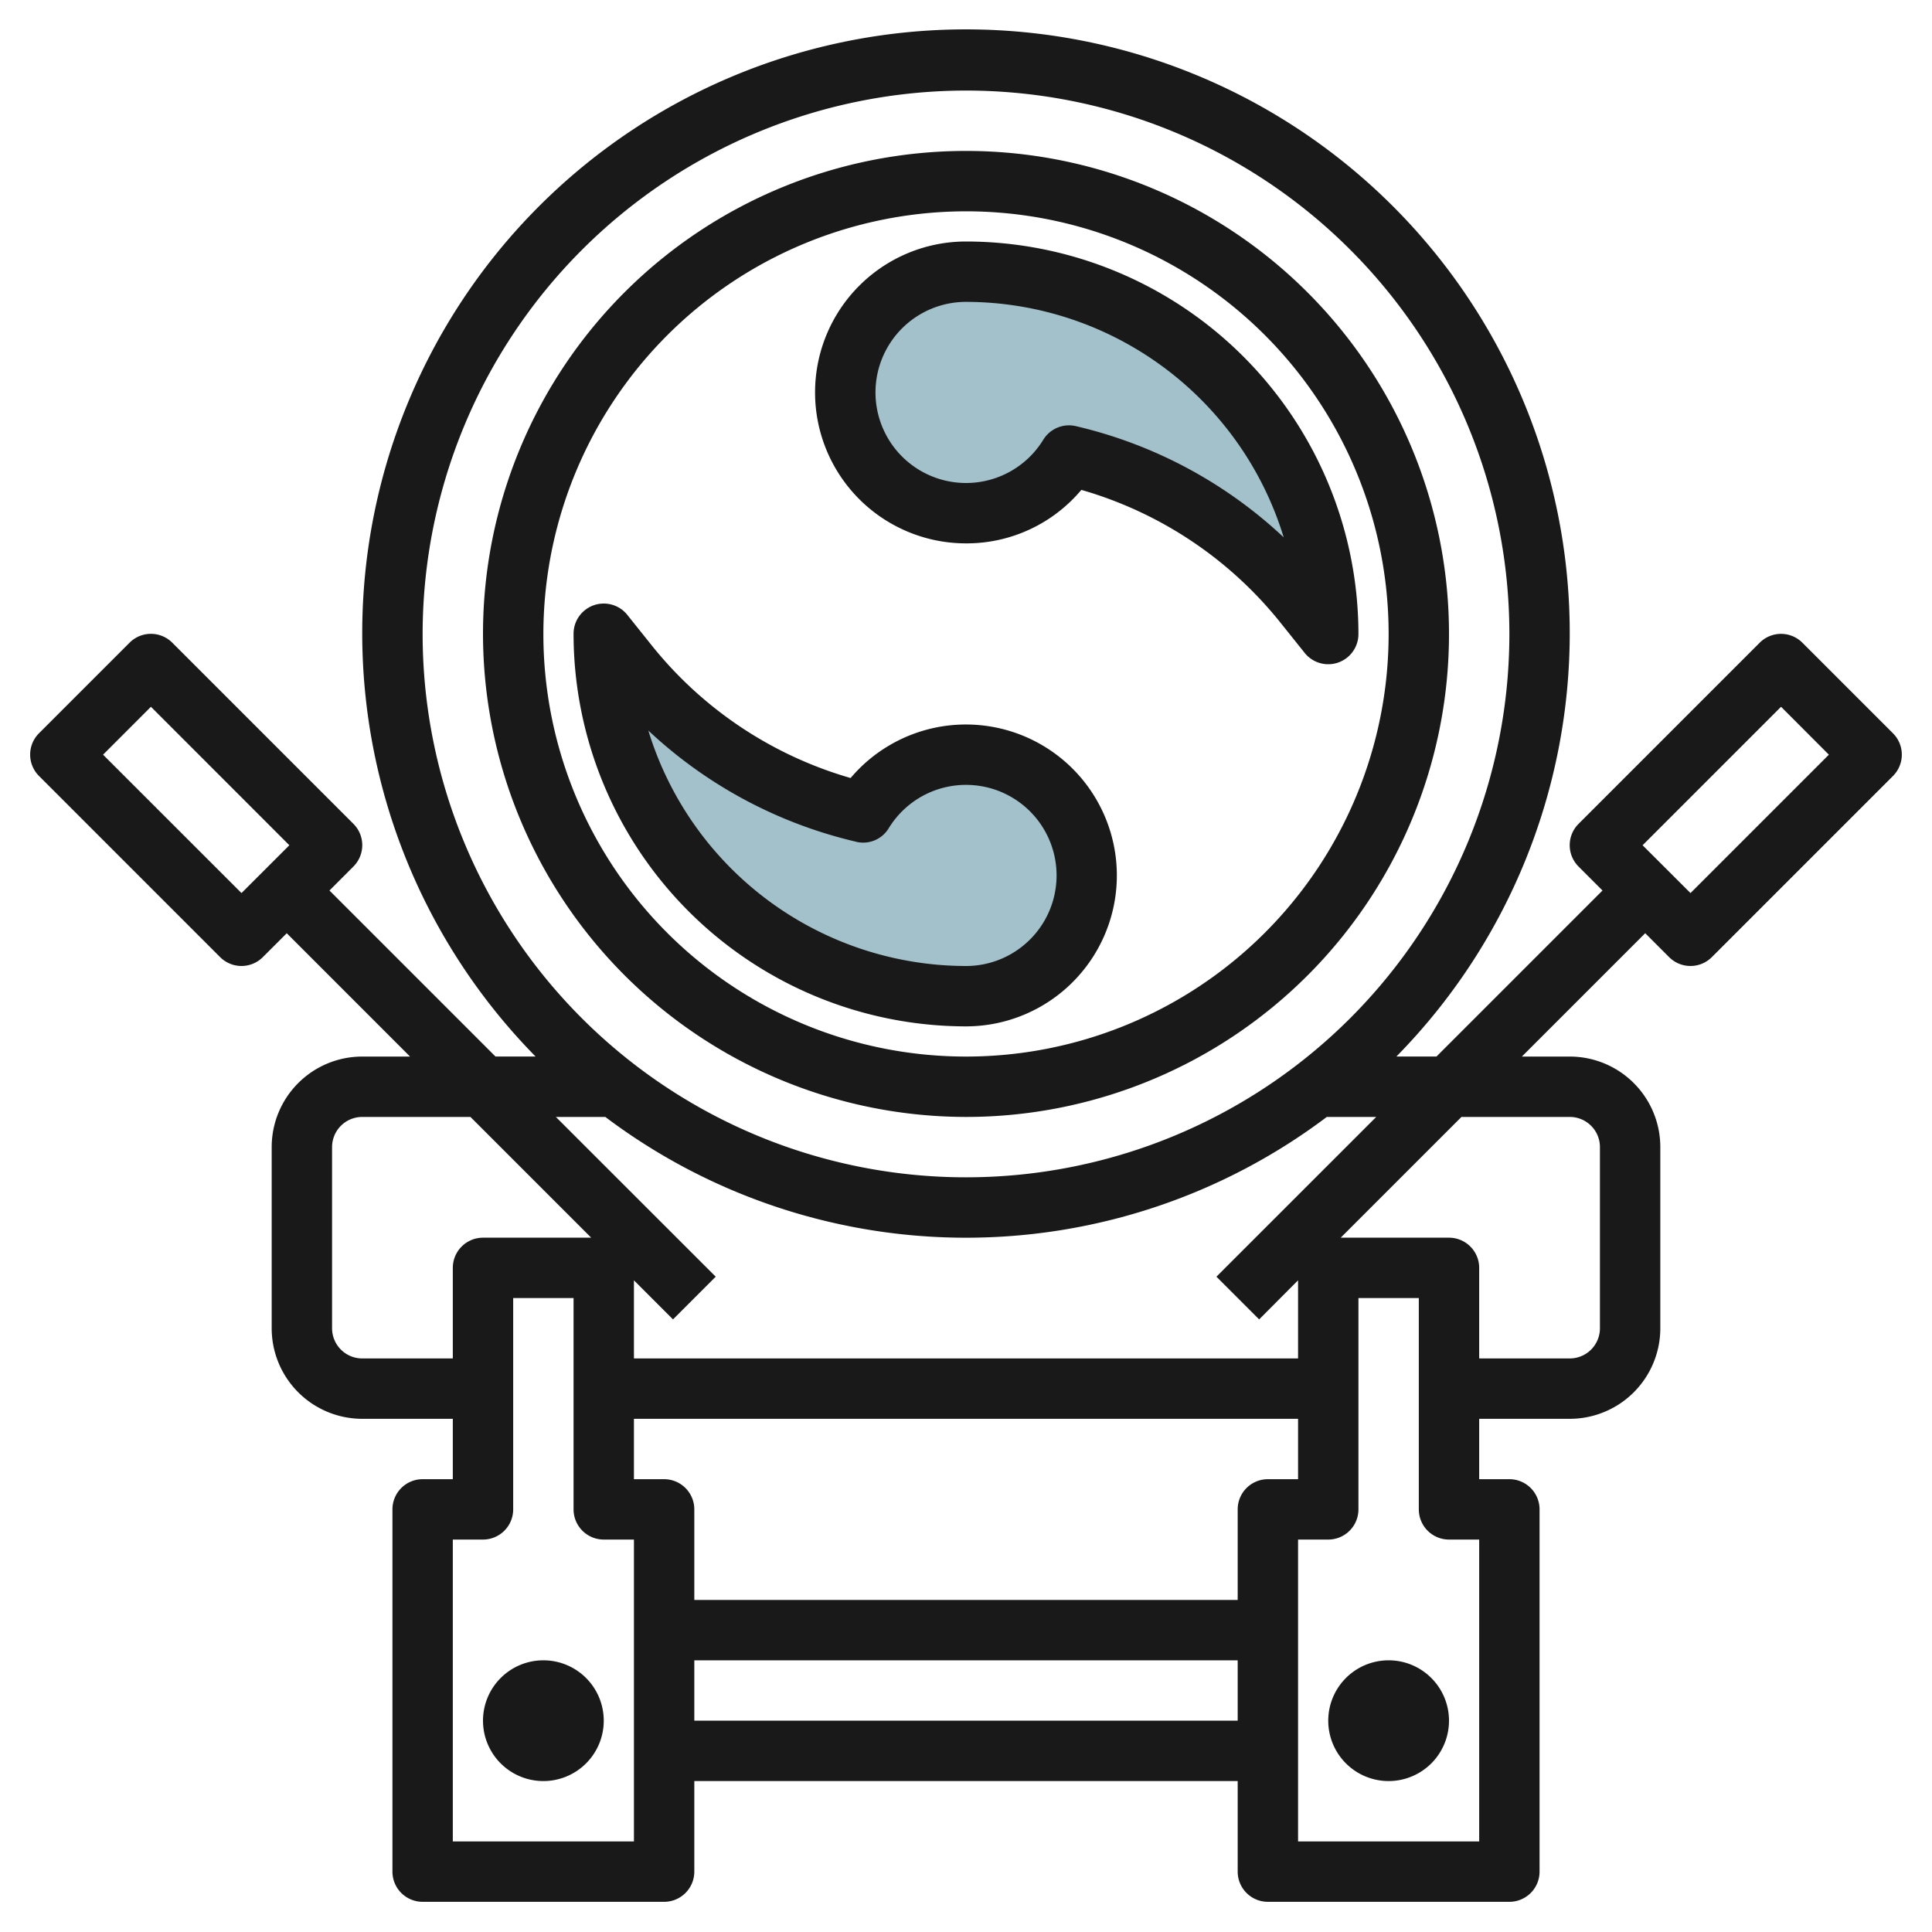 <svg id="Layer_3" height="512" viewBox="0 0 64 64" width="512" xmlns="http://www.w3.org/2000/svg" data-name="Layer 3"><path d="m35.413 15.089a4 4 0 1 1 -3.413-6.089 12 12 0 0 1 12 12l-.815-1.018a14 14 0 0 0 -7.774-4.893z" fill="#a3c1ca"/><path d="m28.589 26.911a4 4 0 1 1 3.411 6.089 12 12 0 0 1 -12-12l.815 1.018a14 14 0 0 0 7.773 4.893z" fill="#a3c1ca"/><g fill="#191919"><path d="m32 37a16 16 0 1 0 -16-16 16.017 16.017 0 0 0 16 16zm0-30a14 14 0 1 1 -14 14 14.015 14.015 0 0 1 14-14z"/><path d="m32 18a4.962 4.962 0 0 0 3.821-1.772 13.072 13.072 0 0 1 6.579 4.377l.815 1.018a1 1 0 0 0 1.785-.623 13.013 13.013 0 0 0 -13-13 5 5 0 1 0 0 10zm0-8a11.019 11.019 0 0 1 10.524 7.8 15.049 15.049 0 0 0 -6.887-3.684 1.025 1.025 0 0 0 -.226-.026 1 1 0 0 0 -.851.477 3 3 0 1 1 -2.56-4.567z"/><path d="m32 34a5 5 0 1 0 -3.822-8.227 13.072 13.072 0 0 1 -6.578-4.38l-.815-1.019a1 1 0 0 0 -1.785.626 13.013 13.013 0 0 0 13 13zm-3.636-6.114a.99.99 0 0 0 1.077-.451 3 3 0 1 1 2.559 4.565 11.018 11.018 0 0 1 -10.523-7.8 15.054 15.054 0 0 0 6.885 3.684z"/><path d="m18 55a2 2 0 1 0 2 2 2 2 0 0 0 -2-2z"/><path d="m46 55a2 2 0 1 0 2 2 2 2 0 0 0 -2-2z"/><path d="m7.292 31.706a1 1 0 0 0 1.415 0l.792-.791 4.084 4.085h-1.583a3 3 0 0 0 -3 3v6a3 3 0 0 0 3 3h3v2h-1a1 1 0 0 0 -1 1v12a1 1 0 0 0 1 1h8a1 1 0 0 0 1-1v-3h18v3a1 1 0 0 0 1 1h8a1 1 0 0 0 1-1v-12a1 1 0 0 0 -1-1h-1v-2h3a3 3 0 0 0 3-3v-6a3 3 0 0 0 -3-3h-1.586l4.086-4.086.792.792a1 1 0 0 0 1.415 0l6-6a1 1 0 0 0 0-1.415l-3-3a1 1 0 0 0 -1.415 0l-6 6a1 1 0 0 0 0 1.415l.793.793-5.5 5.5h-1.328a20 20 0 1 0 -28.515 0h-1.328l-5.5-5.5.793-.794a1 1 0 0 0 0-1.415l-6-6a1 1 0 0 0 -1.415 0l-3 3a1 1 0 0 0 0 1.415zm51.708-8.293 1.584 1.587-4.584 4.584-1.587-1.584zm-47 21.587a1 1 0 0 1 -1-1v-6a1 1 0 0 1 1-1h3.584l4 4h-3.584a1 1 0 0 0 -1 1v3zm9 16h-6v-10h1a1 1 0 0 0 1-1v-7h2v7a1 1 0 0 0 1 1h1zm2-4v-2h18v2zm18-7v3h-18v-3a1 1 0 0 0 -1-1h-1v-2h22v2h-1a1 1 0 0 0 -1 1zm8 11h-6v-10h1a1 1 0 0 0 1-1v-7h2v7a1 1 0 0 0 1 1h1zm3-24a1 1 0 0 1 1 1v6a1 1 0 0 1 -1 1h-3v-3a1 1 0 0 0 -1-1h-3.587l4-4zm-20-34a18 18 0 1 1 -18 18 18.019 18.019 0 0 1 18-18zm-11.948 34a19.847 19.847 0 0 0 23.9 0h1.637l-5.293 5.292 1.415 1.415 1.289-1.295v2.588h-22v-2.587l1.294 1.294 1.415-1.415-5.295-5.292zm-15.052-13.587 4.585 4.587-1.585 1.584-4.586-4.584z"/></g></svg>